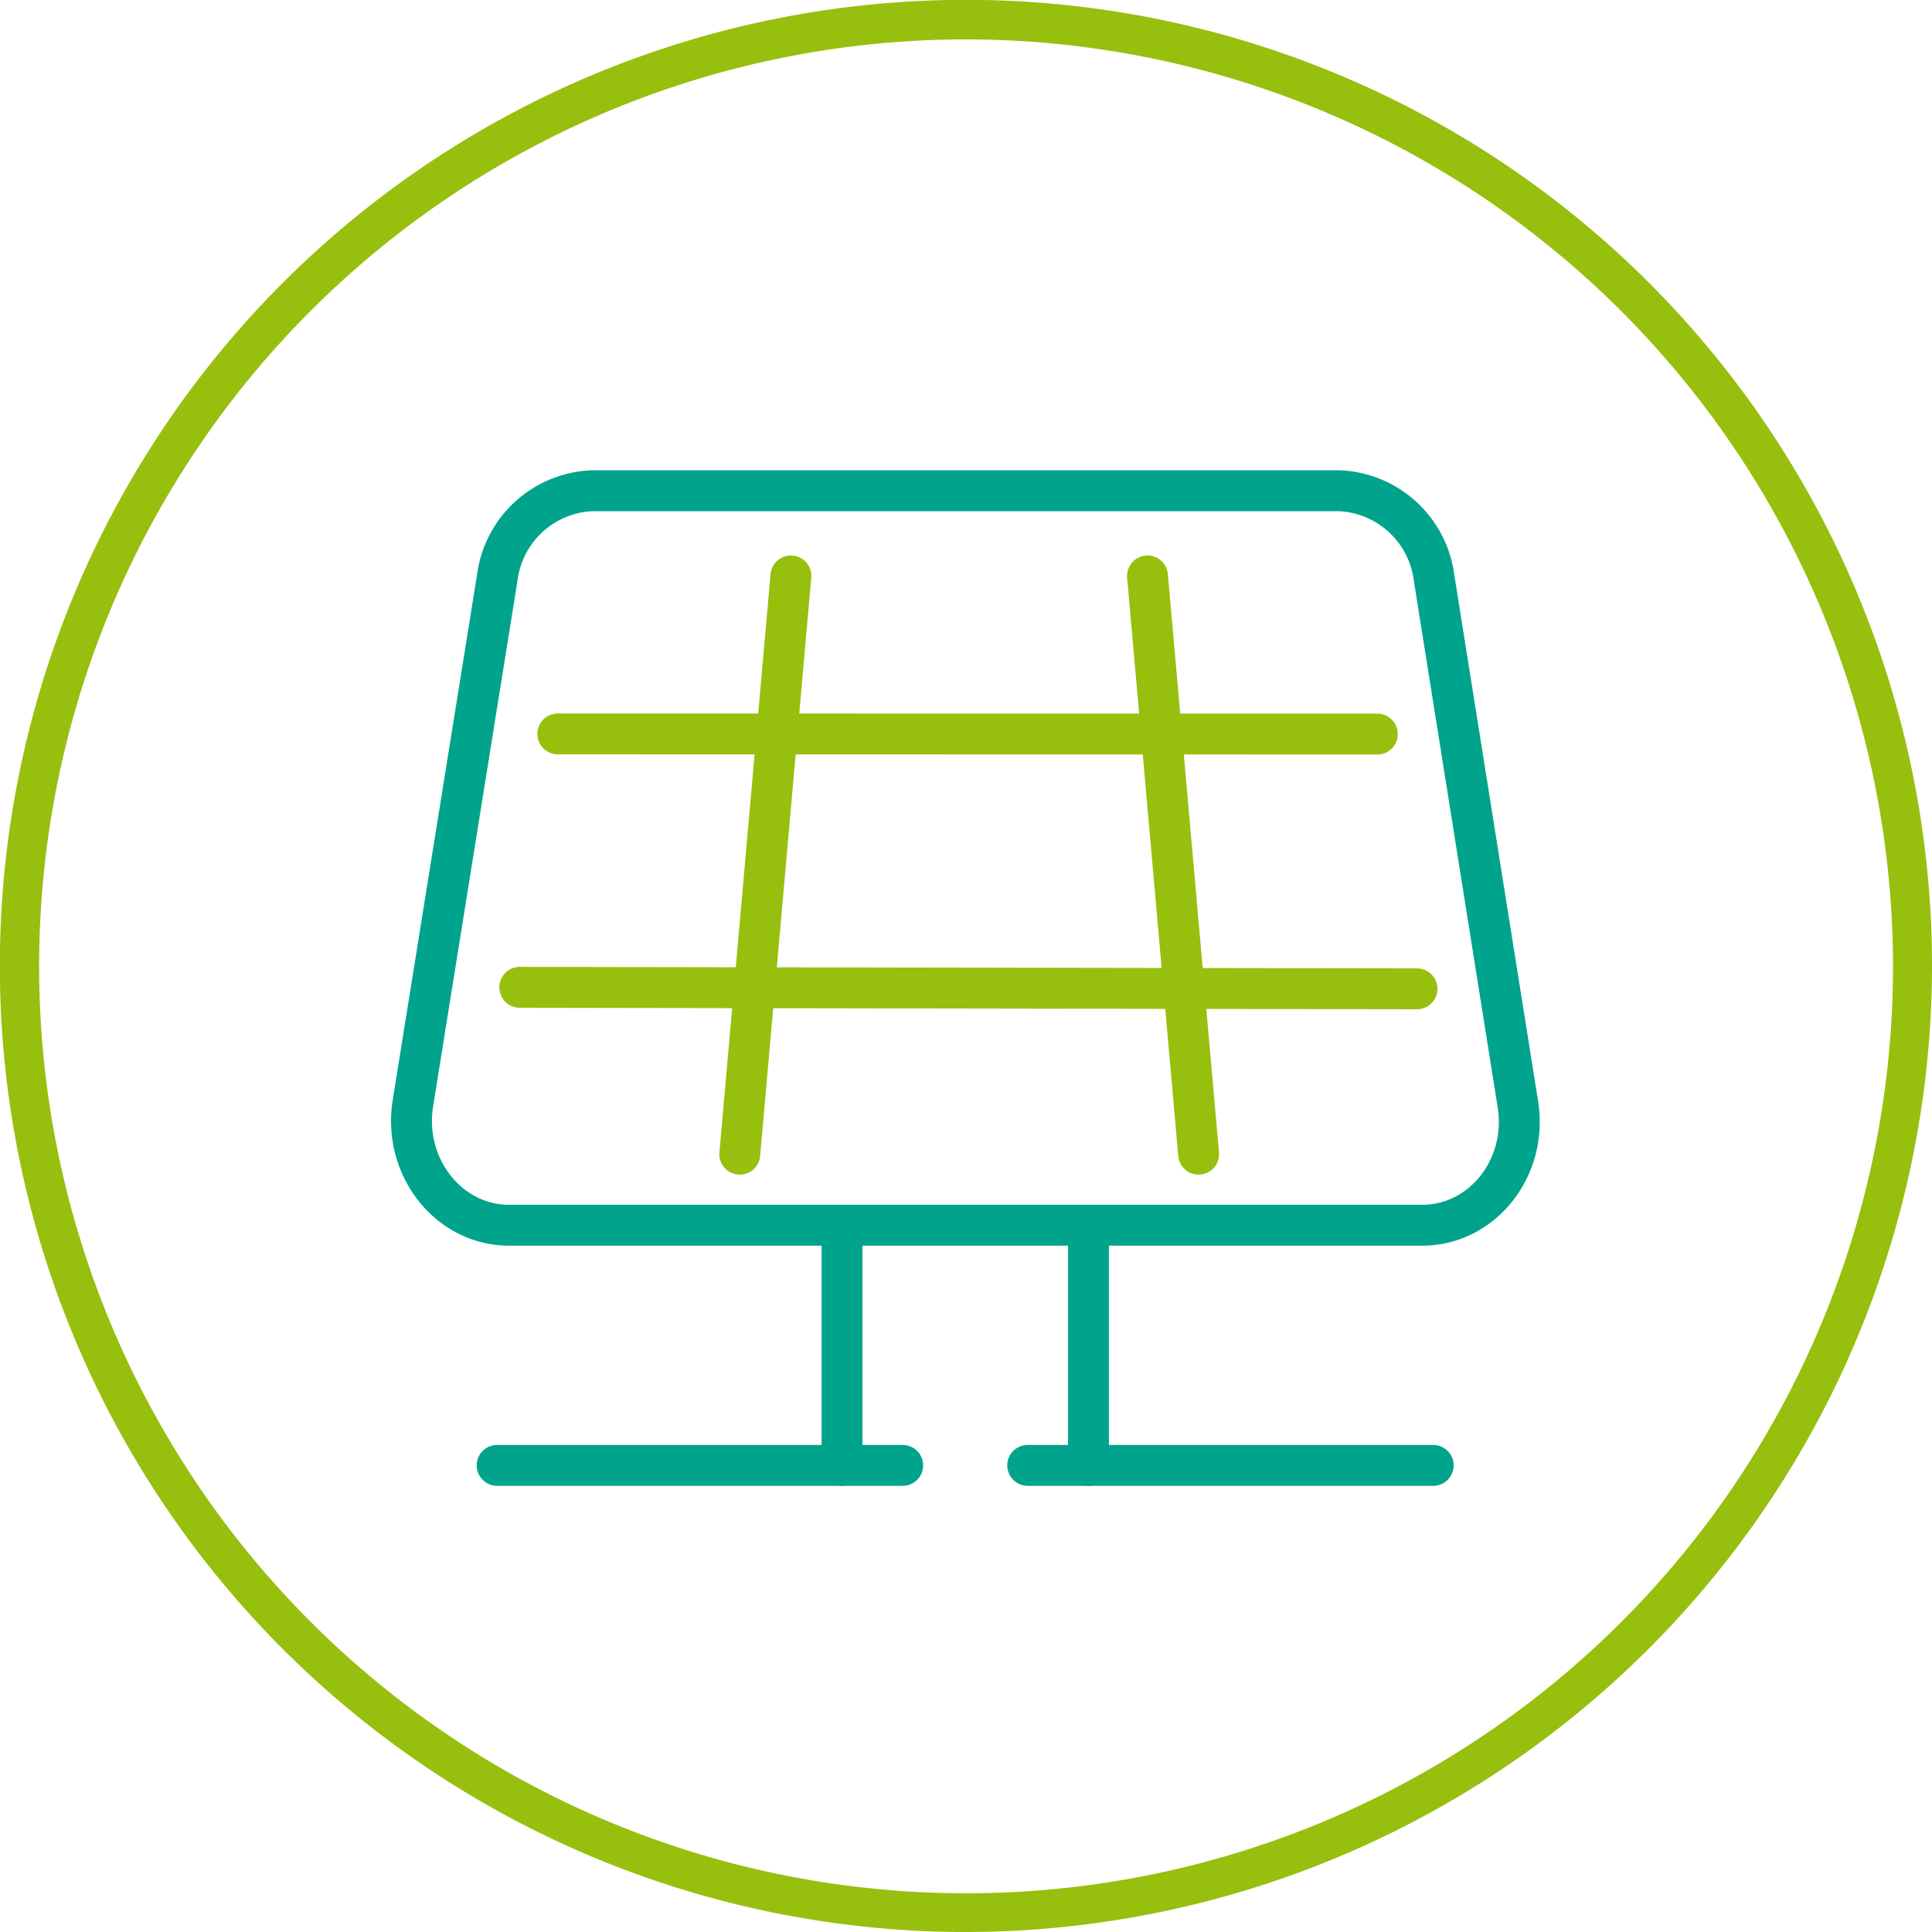 <svg xmlns="http://www.w3.org/2000/svg" viewBox="0 0 141.73 141.73">
  <defs>
    <style>
      .cls-1, .cls-2 {
        fill: none;
        stroke-linecap: round;
        stroke-linejoin: round;
        stroke-width: 3px;
      }

      .cls-1 {
        stroke: #00a48c;
      }

      .cls-2 {
        stroke: #97bf0d;
      }

      .cls-3 {
        fill: #97bf0d;
      }
    </style>
  </defs>
  <title>BEL_Icon_Photovoltaik_1</title>
  <g id="Icons">
    <g>
      <line class="cls-1" x1="61.77" y1="90.04" x2="61.77" y2="107.5"/>
      <line class="cls-1" x1="66.22" y1="107.5" x2="36.47" y2="107.5"/>
    </g>
    <g>
      <line class="cls-1" x1="79.85" y1="90.04" x2="79.85" y2="107.5"/>
      <line class="cls-1" x1="75.39" y1="107.5" x2="105.14" y2="107.5"/>
    </g>
    <line class="cls-2" x1="58.02" y1="42.25" x2="54.27" y2="84.67"/>
    <line class="cls-2" x1="84.18" y1="42.25" x2="87.93" y2="84.67"/>
    <line class="cls-2" x1="40.92" y1="53.84" x2="101.04" y2="53.85"/>
    <line class="cls-2" x1="103.95" y1="72.54" x2="38.13" y2="72.43"/>
    <path class="cls-1" d="M98.23,36H43.48a7.31,7.31,0,0,0-7,6.37L30.29,80.94c-.74,4.67,2.62,8.94,7.05,8.94h67c4.43,0,7.79-4.27,7-8.94l-6.14-38.57A7.32,7.32,0,0,0,98.23,36Z"/>
  </g>
  <g id="Kreis">
    <path class="cls-3" d="M70.87,2.89a68,68,0,1,0,68,68,68.06,68.06,0,0,0-68-68m0,138.84a70.87,70.87,0,1,1,70.86-70.86,70.95,70.95,0,0,1-70.86,70.86"/>
  </g>
</svg>
